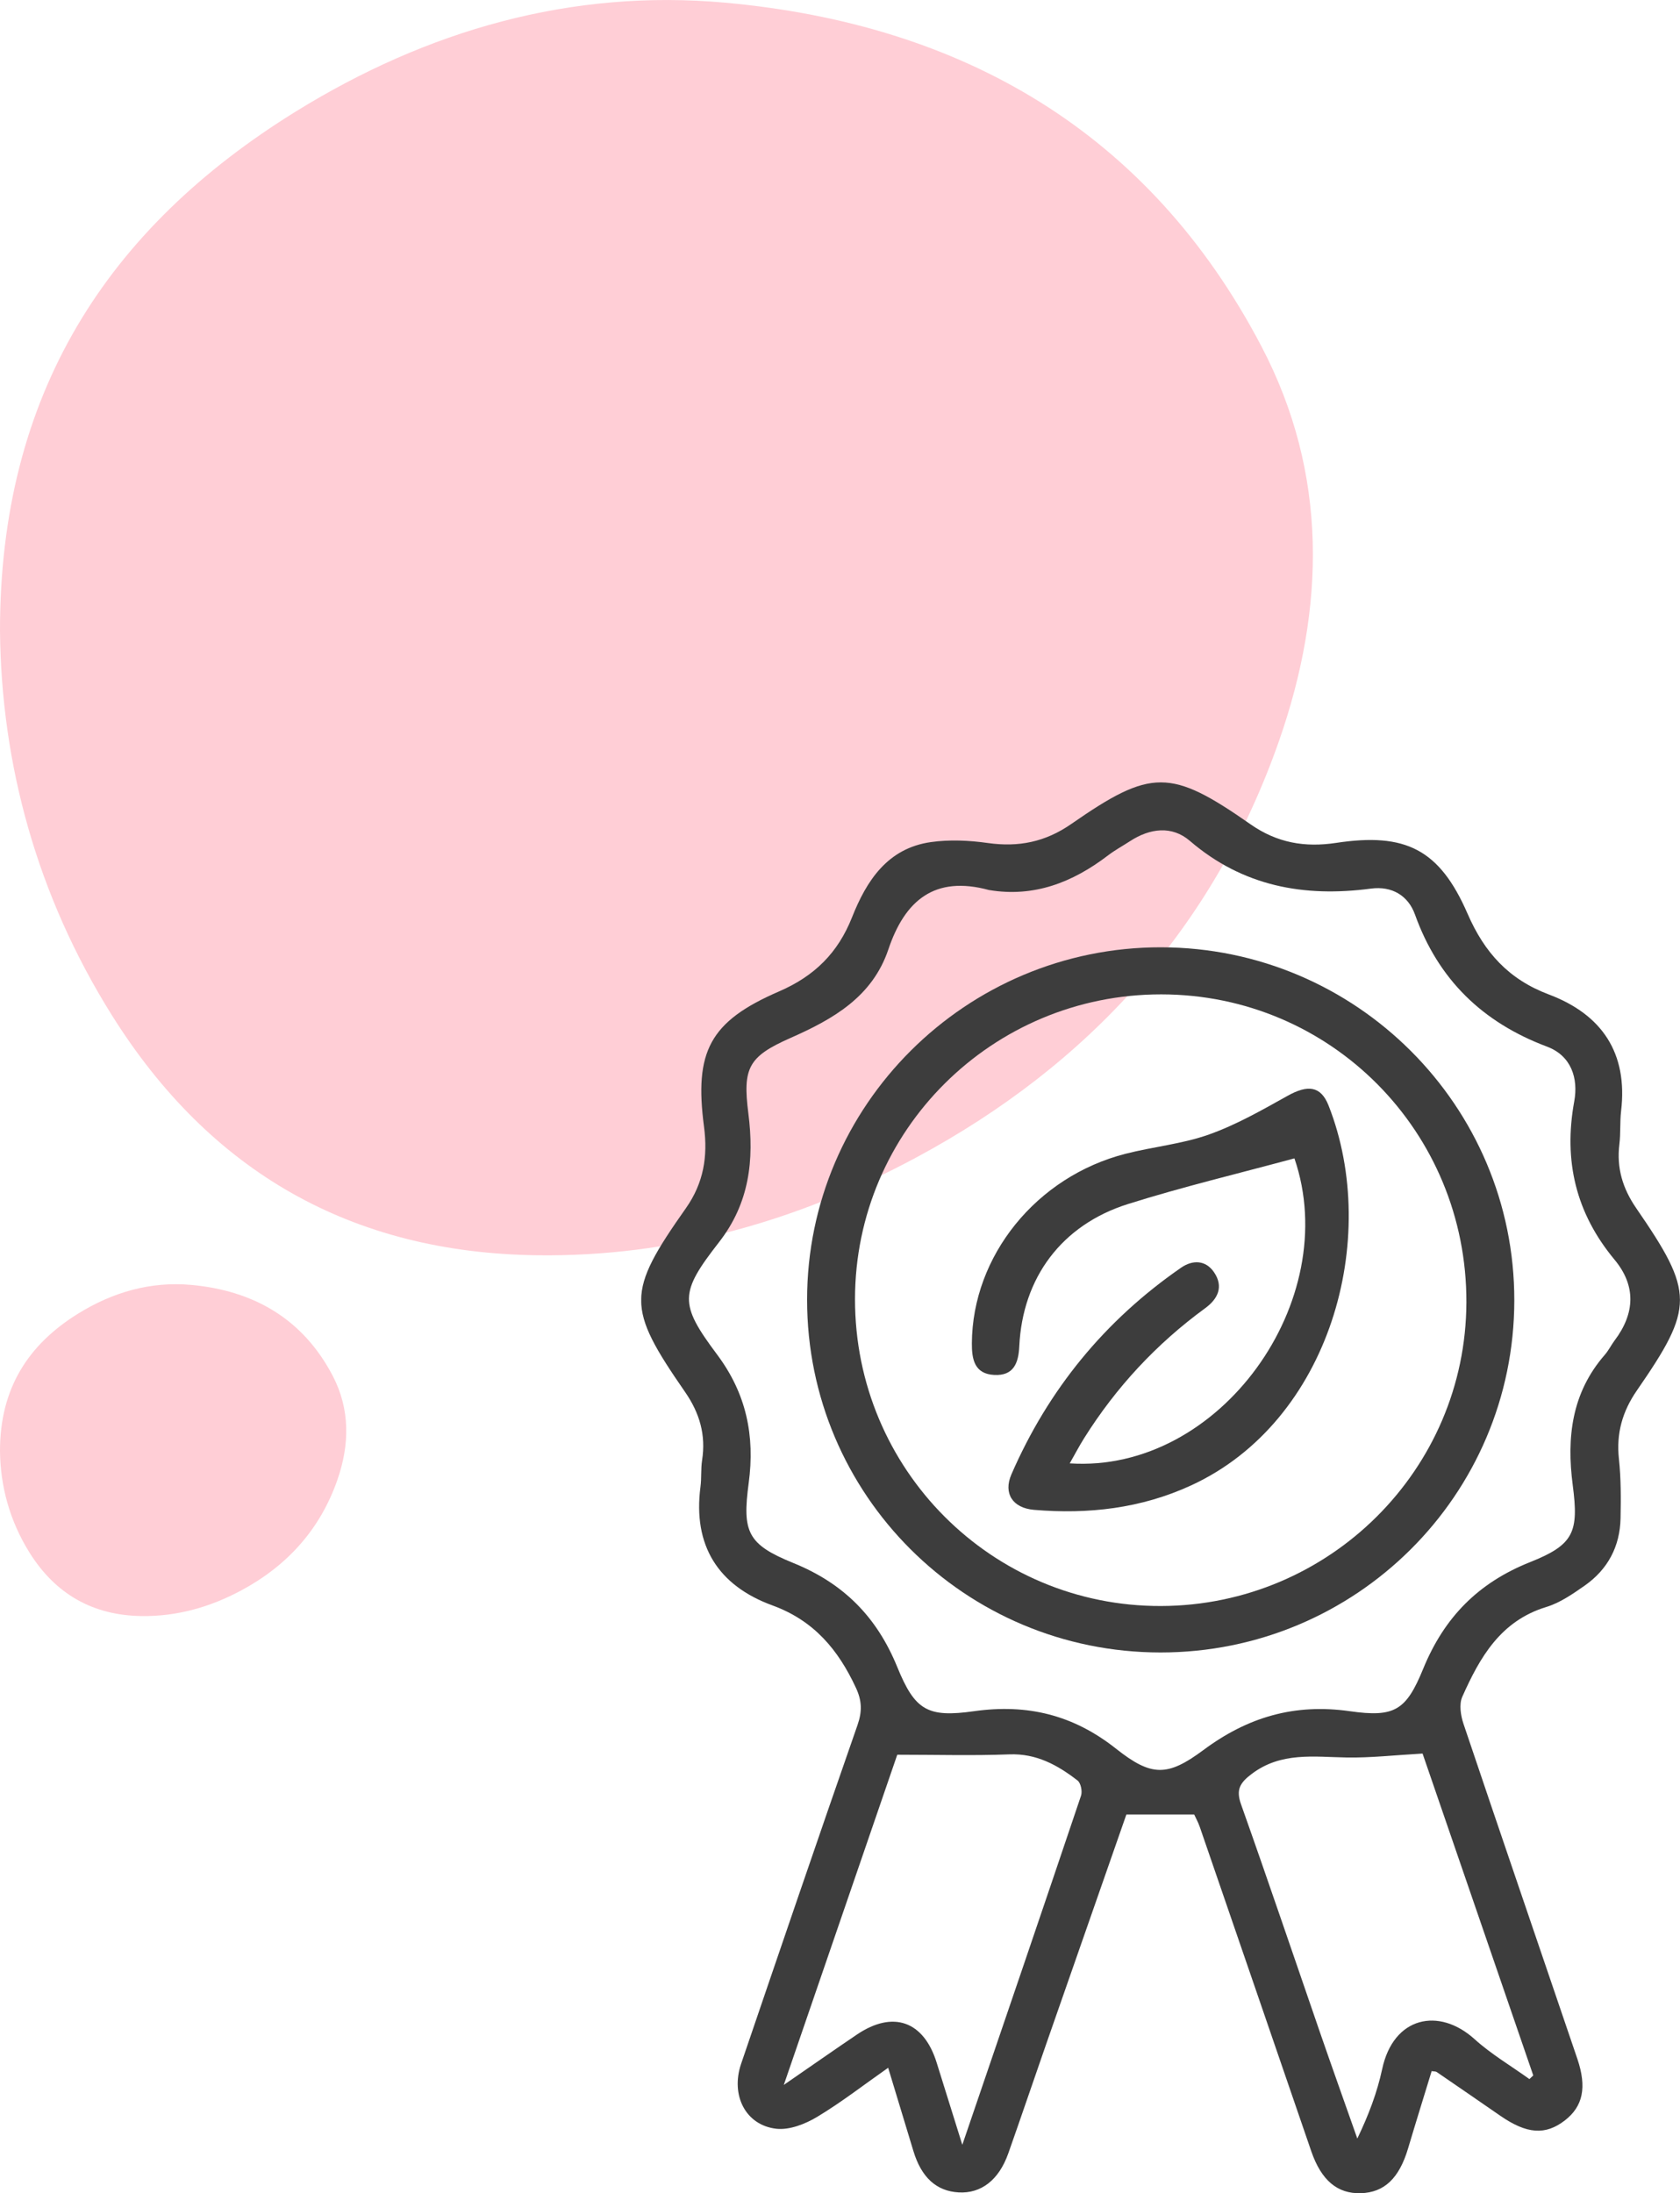 <svg width="131" height="171" viewBox="0 0 131 171" fill="none" xmlns="http://www.w3.org/2000/svg">
<g clip-path="url(#clip0_12555_4140)">
<path d="M2.12353e-05 49.191C-0.015 30.777 8.305 17.828 23.064 8.695C33.295 2.368 44.525 -0.88 56.544 0.209C75.003 1.883 89.572 10.234 98.362 27.004C103.567 36.929 103.361 47.409 99.727 57.784C94.633 72.327 84.927 83.013 71.396 90.272C62.191 95.21 52.393 98.007 41.877 97.869C27.421 97.682 16.382 91.373 8.726 79.157C2.851 69.785 0.095 59.517 2.12353e-05 49.191Z" fill="#FFCED6"/>
</g>
<g clip-path="url(#clip1_12555_4140)">
<path d="M5.60051e-06 113.13C-0.004 108.262 2.19 104.838 6.083 102.424C8.781 100.751 11.743 99.892 14.913 100.18C19.781 100.623 23.623 102.831 25.942 107.264C27.314 109.888 27.26 112.659 26.302 115.401C24.958 119.246 22.398 122.071 18.83 123.99C16.402 125.296 13.818 126.035 11.044 125.999C7.232 125.949 4.321 124.281 2.301 121.052C0.752 118.574 0.025 115.86 5.60051e-06 113.13Z" fill="#FFCED6"/>
</g>
<g clip-path="url(#clip2_12555_4140)">
<path d="M87.831 141.469C85.777 147.345 83.685 153.324 81.6 159.307C80.604 162.166 79.632 165.031 78.625 167.887C77.891 169.966 76.509 171.034 74.755 170.935C73.015 170.839 71.843 169.763 71.223 167.708C70.595 165.633 69.965 163.557 69.255 161.217C67.349 162.554 65.598 163.918 63.709 165.052C62.786 165.605 61.562 166.083 60.546 165.973C58.14 165.708 56.955 163.361 57.789 160.908C60.794 152.097 63.799 143.284 66.866 134.494C67.235 133.435 67.214 132.604 66.739 131.587C65.36 128.621 63.465 126.35 60.236 125.171C55.993 123.622 54.018 120.501 54.621 115.914C54.711 115.234 54.642 114.533 54.745 113.859C55.056 111.883 54.556 110.169 53.415 108.523C48.849 101.922 48.838 100.795 53.488 94.194C54.873 92.225 55.2 90.149 54.897 87.851C54.125 81.995 55.331 79.641 60.742 77.301C63.513 76.102 65.34 74.295 66.439 71.518C67.566 68.673 69.203 66.134 72.587 65.656C74.038 65.45 75.575 65.522 77.033 65.728C79.428 66.065 81.51 65.649 83.533 64.244C89.764 59.918 91.277 59.914 97.505 64.264C99.59 65.721 101.75 66.086 104.18 65.718C109.591 64.9 112.245 66.203 114.437 71.243C115.753 74.274 117.649 76.36 120.771 77.535C124.907 79.092 126.947 82.098 126.406 86.631C126.306 87.48 126.378 88.352 126.275 89.201C126.044 91.057 126.526 92.658 127.591 94.204C132.123 100.791 132.123 101.918 127.636 108.413C126.506 110.049 126.023 111.756 126.237 113.742C126.402 115.275 126.395 116.832 126.364 118.374C126.32 120.57 125.372 122.36 123.573 123.622C122.639 124.274 121.653 124.962 120.585 125.288C117.001 126.374 115.384 129.233 114.02 132.301C113.765 132.879 113.899 133.752 114.116 134.398C117.049 143.112 120.037 151.809 122.994 160.516C123.752 162.75 123.428 164.231 122.029 165.317C120.509 166.495 119.055 166.389 116.987 164.959C115.336 163.818 113.685 162.681 112.031 161.55C111.948 161.492 111.814 161.509 111.635 161.478C111.021 163.485 110.394 165.495 109.794 167.512C109.102 169.832 107.944 170.942 106.114 170.997C104.28 171.055 103.026 169.986 102.247 167.725C99.352 159.3 96.46 150.871 93.558 142.449C93.431 142.077 93.234 141.727 93.117 141.469H87.831ZM77.136 69.398C72.87 68.226 70.554 70.216 69.272 74.02C68.024 77.724 64.971 79.456 61.631 80.93C58.337 82.384 57.906 83.277 58.354 86.809C58.816 90.442 58.443 93.802 56.059 96.86C52.984 100.805 52.953 101.647 55.914 105.606C58.202 108.664 58.874 111.949 58.381 115.622C57.871 119.447 58.275 120.409 61.869 121.866C65.791 123.457 68.376 126.075 69.965 129.972C71.347 133.36 72.332 133.927 75.948 133.418C80.128 132.831 83.698 133.707 87.031 136.346C89.788 138.528 91.039 138.524 93.827 136.452C97.281 133.882 100.923 132.8 105.255 133.418C108.754 133.916 109.646 133.356 110.976 130.106C112.617 126.099 115.264 123.402 119.32 121.79C122.732 120.433 123.115 119.45 122.635 115.787C122.15 112.066 122.553 108.598 125.131 105.636C125.43 105.293 125.634 104.87 125.906 104.506C127.488 102.406 127.588 100.252 125.899 98.218C122.873 94.579 121.908 90.503 122.753 85.871C123.084 84.067 122.518 82.311 120.633 81.604C115.605 79.717 112.155 76.377 110.335 71.305C109.808 69.831 108.54 69.065 106.906 69.281C101.678 69.972 96.915 69.109 92.776 65.556C91.384 64.361 89.674 64.57 88.124 65.577C87.548 65.952 86.938 66.281 86.394 66.697C83.636 68.804 80.621 69.975 77.136 69.395V69.398ZM61.118 162.554C63.33 161.028 65.067 159.812 66.822 158.626C69.637 156.726 72.029 157.575 73.035 160.812C73.649 162.791 74.273 164.767 75.038 167.224C78.25 157.812 81.293 148.912 84.295 140.002C84.408 139.665 84.277 139.019 84.026 138.823C82.472 137.621 80.821 136.703 78.705 136.782C75.885 136.892 73.056 136.81 69.965 136.81C67.159 144.978 64.213 153.544 61.118 162.554ZM110.928 136.72C108.74 136.844 106.879 137.057 105.025 137.026C102.454 136.985 99.893 136.573 97.598 138.311C96.681 139.006 96.364 139.535 96.774 140.686C98.876 146.603 100.885 152.551 102.936 158.485C103.887 161.241 104.869 163.983 105.838 166.736C106.72 164.904 107.385 163.145 107.775 161.327C108.65 157.221 112.203 156.475 114.978 158.984C116.28 160.162 117.824 161.069 119.258 162.1C119.358 162.004 119.458 161.911 119.558 161.815C116.649 153.359 113.74 144.902 110.928 136.724V136.72Z" fill="#3D3D3D"/>
<path d="M90.536 73.858C105.745 73.879 118.097 86.225 118.08 101.393C118.062 116.577 105.717 128.851 90.478 128.838C75.241 128.824 62.931 116.533 62.934 101.334C62.934 86.181 75.334 73.838 90.536 73.858ZM66.67 101.272C66.653 114.55 77.34 125.264 90.546 125.216C103.663 125.168 114.306 114.581 114.344 101.537C114.382 88.242 103.777 77.538 90.557 77.528C77.374 77.514 66.687 88.139 66.67 101.272Z" fill="#3D3D3D"/>
<path d="M83.412 114.093C95.123 114.873 104.739 101.396 100.934 90.314C96.585 91.493 92.221 92.531 87.958 93.874C82.775 95.506 79.732 99.633 79.48 104.97C79.418 106.293 79.029 107.279 77.523 107.2C75.989 107.121 75.775 105.983 75.782 104.736C75.824 97.919 80.807 91.737 87.762 89.957C89.923 89.404 92.19 89.194 94.275 88.452C96.405 87.696 98.411 86.548 100.4 85.438C101.971 84.559 102.991 84.658 103.598 86.198C107.682 96.582 103.705 110.825 92.887 115.808C88.972 117.612 84.863 118.075 80.628 117.718C78.974 117.577 78.215 116.45 78.867 114.949C81.741 108.341 86.149 102.949 92.094 98.84C92.997 98.214 94.02 98.231 94.675 99.207C95.413 100.307 94.989 101.259 93.965 102.004C90.171 104.777 87.031 108.155 84.536 112.131C84.15 112.746 83.816 113.388 83.412 114.096V114.093Z" fill="#3D3D3D"/>
</g>
<defs>
<clipPath id="clip0_12555_4140">
<rect width="102.375" height="97.875" fill="white"/>
</clipPath>
<clipPath id="clip1_12555_4140">
<rect width="27" height="25.875" fill="white" transform="translate(0 100.125)"/>
</clipPath>
<clipPath id="clip2_12555_4140">
<rect width="81" height="110" fill="white" transform="translate(50 61)"/>
</clipPath>
</defs>
</svg>
